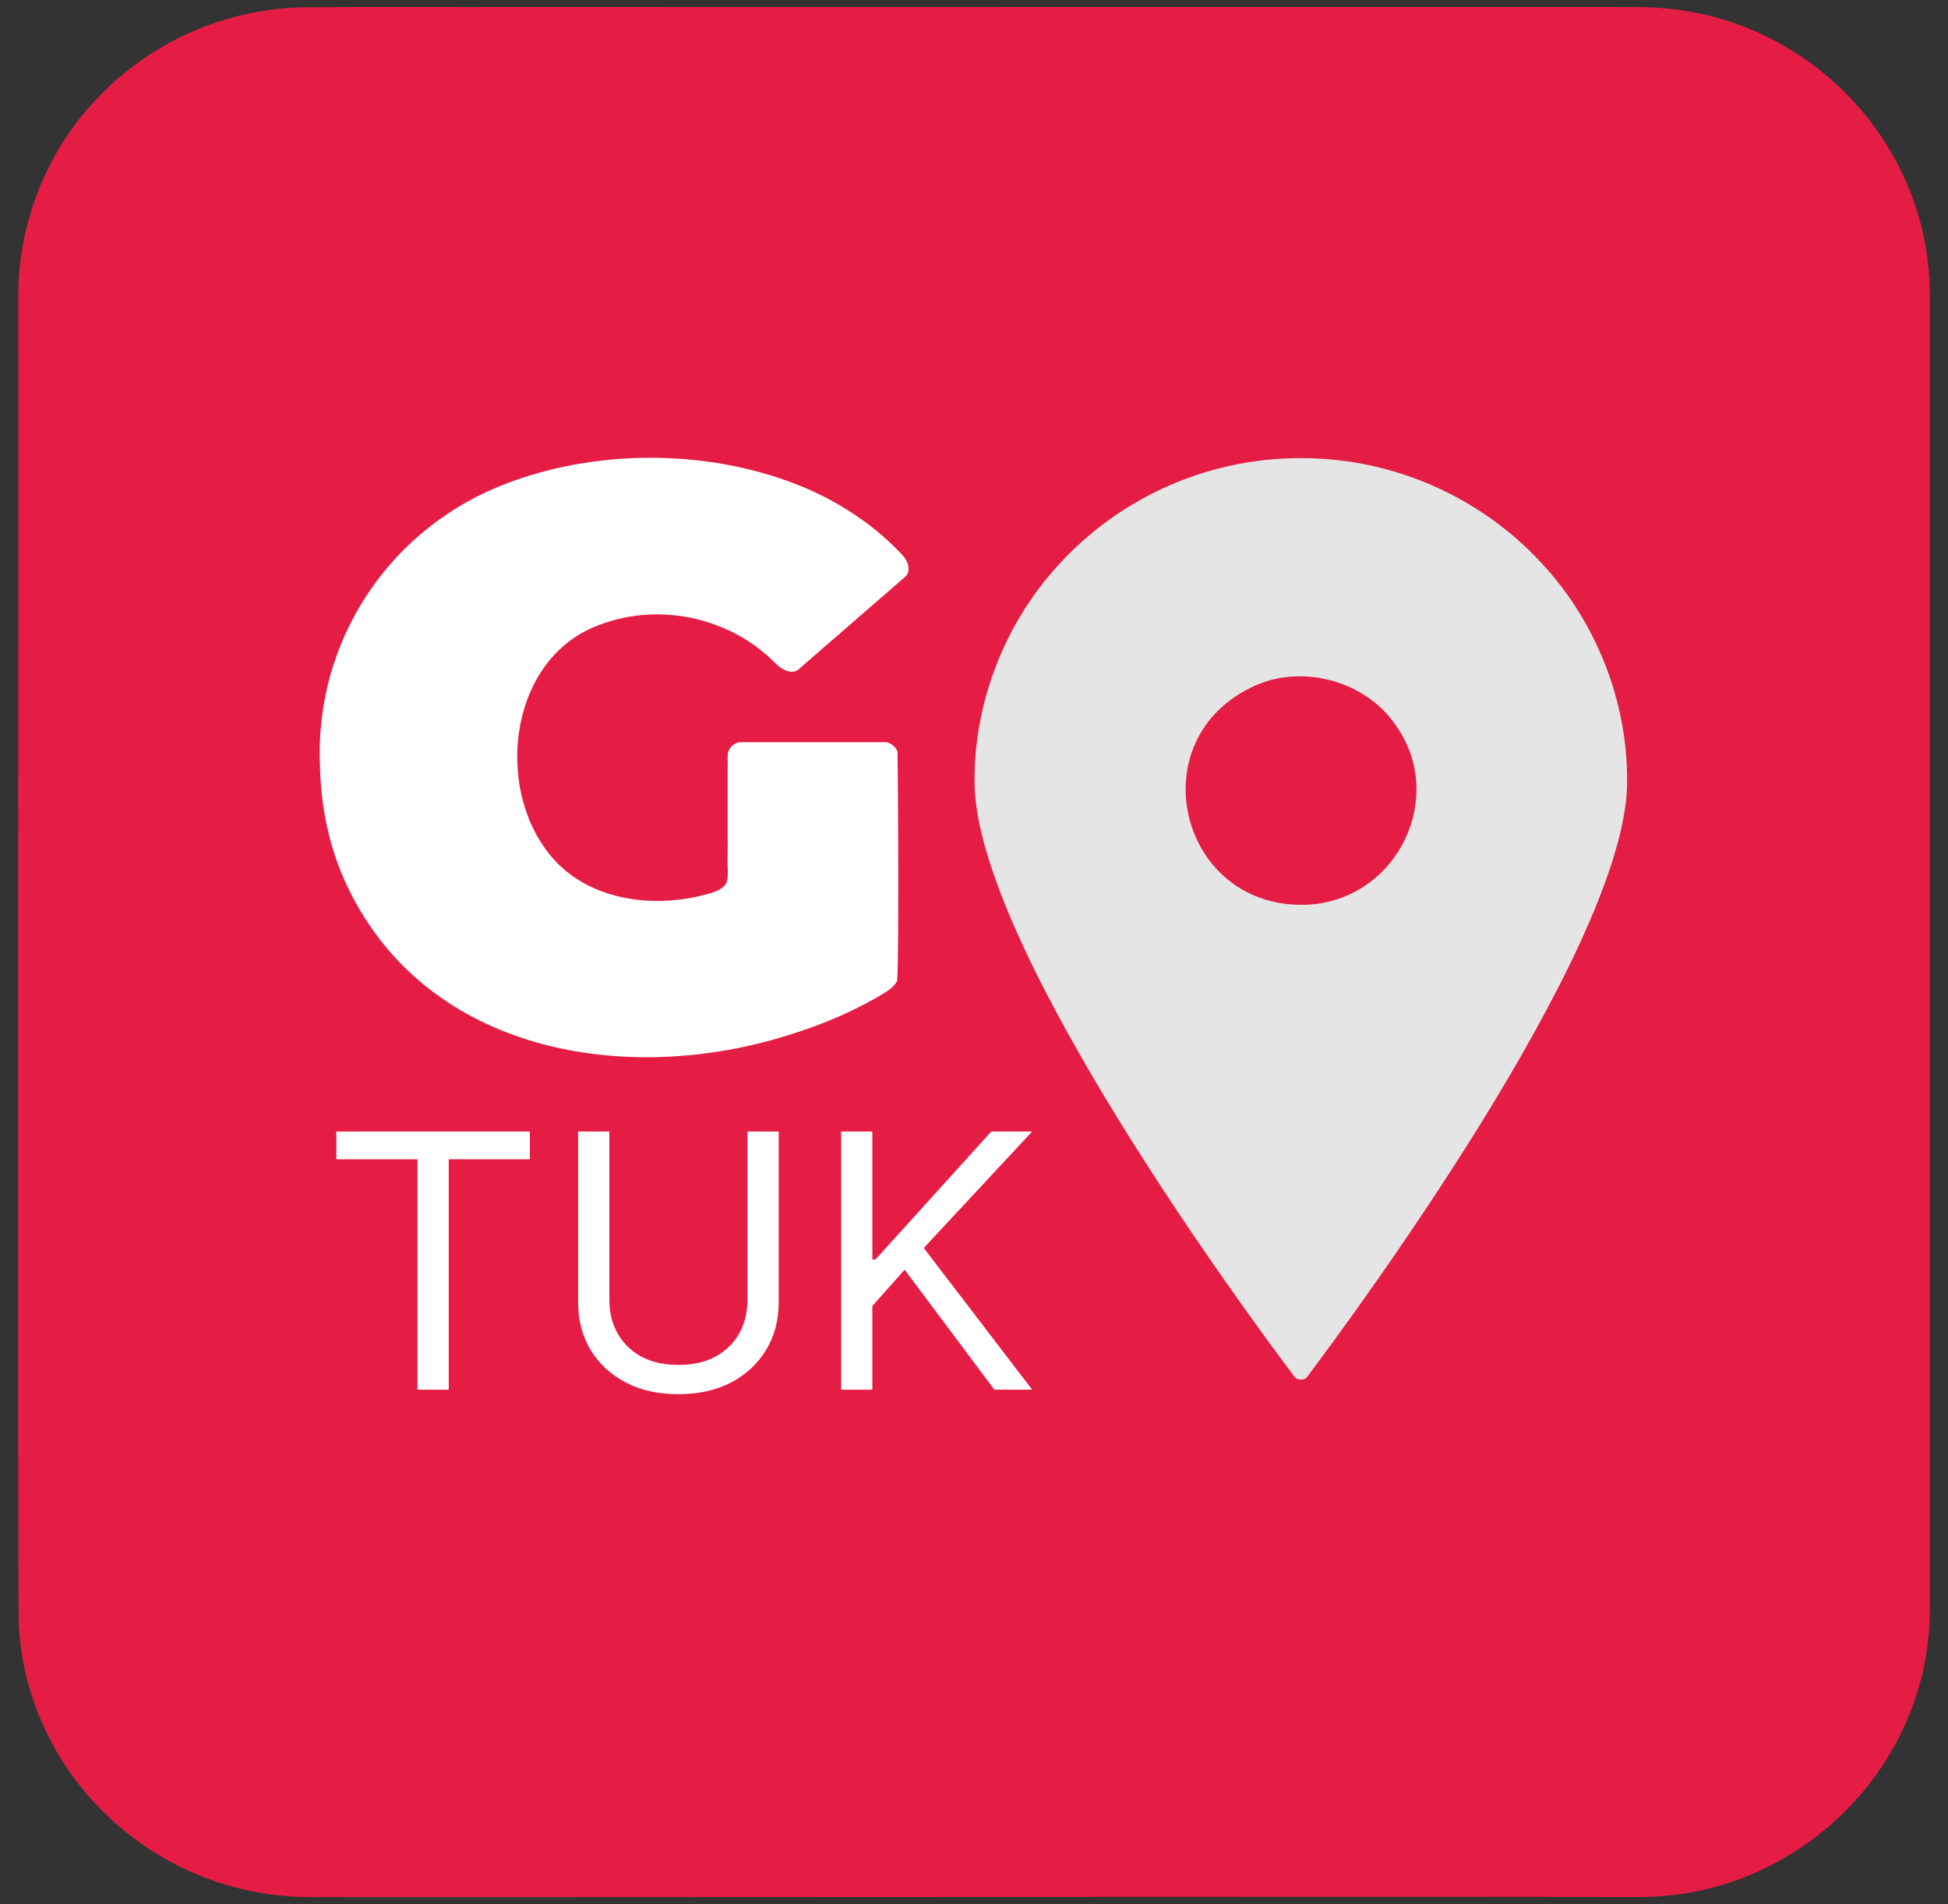 <svg xmlns="http://www.w3.org/2000/svg" width="88" height="86" viewBox="0 0 88 86" fill="none"><rect x="0" y="0" width="88" height="86" fill="#333333" stroke="none"/><g clip-path="url(#clip0_24230_4858)"><path d="M74.128 85.678C61.353 85.651 14.657 85.701 14.028 85.68C7.065 85.701 1.195 80.245 0.848 73.358C0.786 70.293 0.841 25.819 0.824 13.367C0.821 10.183 2.034 7.073 4.059 4.806C6.355 2.192 9.701 0.494 13.429 0.335C14.725 0.314 16.306 0.314 21.202 0.318C33.297 0.308 73.065 0.324 73.978 0.318C74.007 0.318 74.108 0.318 74.329 0.325C74.438 0.328 74.571 0.334 74.713 0.342C81.679 0.686 87.204 6.489 87.178 13.37C87.177 14.791 87.18 58.714 87.178 72.615C87.223 79.702 81.326 85.631 74.147 85.677H74.129L74.128 85.678Z" fill="#E51D45"></path><path d="M58.747 20.691C54.435 20.688 50.374 22.572 47.609 25.747C45.303 28.362 43.912 31.966 44.033 35.646C44.41 43.219 56.466 59.513 58.482 62.185C58.589 62.347 58.941 62.358 59.048 62.185C61.063 59.513 73.12 43.219 73.497 35.646C73.617 31.965 72.227 28.362 69.921 25.747C67.155 22.572 63.095 20.688 58.783 20.691H58.748H58.747ZM59.168 40.855C53.275 41.2 51.338 33.335 56.726 30.955C58.902 29.992 61.706 30.784 63.038 32.737C65.354 35.94 63.193 40.54 59.202 40.852L59.168 40.855Z" fill="#E6E5E5"></path><path d="M32.823 39.867C32.636 40.201 32.229 40.307 31.879 40.4C29.546 41.028 26.75 40.687 25.068 38.867C22.341 35.921 22.869 30.031 26.79 28.337C29.609 27.128 32.958 27.835 35.047 29.973C35.371 30.302 35.858 30.501 36.15 30.165C36.85 29.557 40.211 26.642 40.844 26.091C41.189 25.845 41.04 25.352 40.765 25.07C39.634 23.857 38.254 22.892 36.662 22.161C32.496 20.3 27.258 20.198 22.987 21.797C17.666 23.755 14.218 28.882 14.454 34.544C14.487 36.453 14.887 38.367 15.711 40.071C19.298 47.556 28.301 49.093 35.709 46.721C37.236 46.251 38.734 45.598 40.022 44.804C40.285 44.636 40.478 44.425 40.531 44.292C40.614 42.963 40.57 35.081 40.544 33.938C40.464 33.723 40.179 33.484 39.913 33.521C39.144 33.521 35.66 33.521 34.115 33.521C33.849 33.531 33.494 33.495 33.297 33.547C33.052 33.64 32.855 33.888 32.873 34.154C32.869 34.938 32.875 37.398 32.873 38.552C32.847 39.198 32.93 39.438 32.83 39.851L32.822 39.867L32.823 39.867Z" fill="white"></path><path d="M15.194 52.358V51.105H23.937V52.358H20.271V62.763H18.86V52.358H15.194ZM33.766 51.105H35.178V58.824C35.178 59.621 34.99 60.333 34.614 60.959C34.242 61.581 33.717 62.072 33.038 62.433C32.358 62.79 31.561 62.968 30.647 62.968C29.732 62.968 28.935 62.79 28.256 62.433C27.577 62.072 27.049 61.581 26.674 60.959C26.302 60.333 26.116 59.621 26.116 58.824V51.105H27.527V58.71C27.527 59.279 27.653 59.786 27.903 60.23C28.154 60.67 28.51 61.017 28.973 61.272C29.44 61.522 29.998 61.647 30.647 61.647C31.296 61.647 31.854 61.522 32.32 61.272C32.787 61.017 33.144 60.67 33.391 60.23C33.641 59.786 33.766 59.279 33.766 58.71V51.105ZM37.997 62.763V51.105H39.408V56.889H39.545L44.782 51.105H46.626L41.731 56.365L46.626 62.763H44.919L40.866 57.344L39.408 58.983V62.763H37.997Z" fill="white"></path></g><defs><clipPath id="clip0_24230_4858"><rect width="87" height="86" fill="white" transform="translate(0.5)"></rect></clipPath></defs></svg>